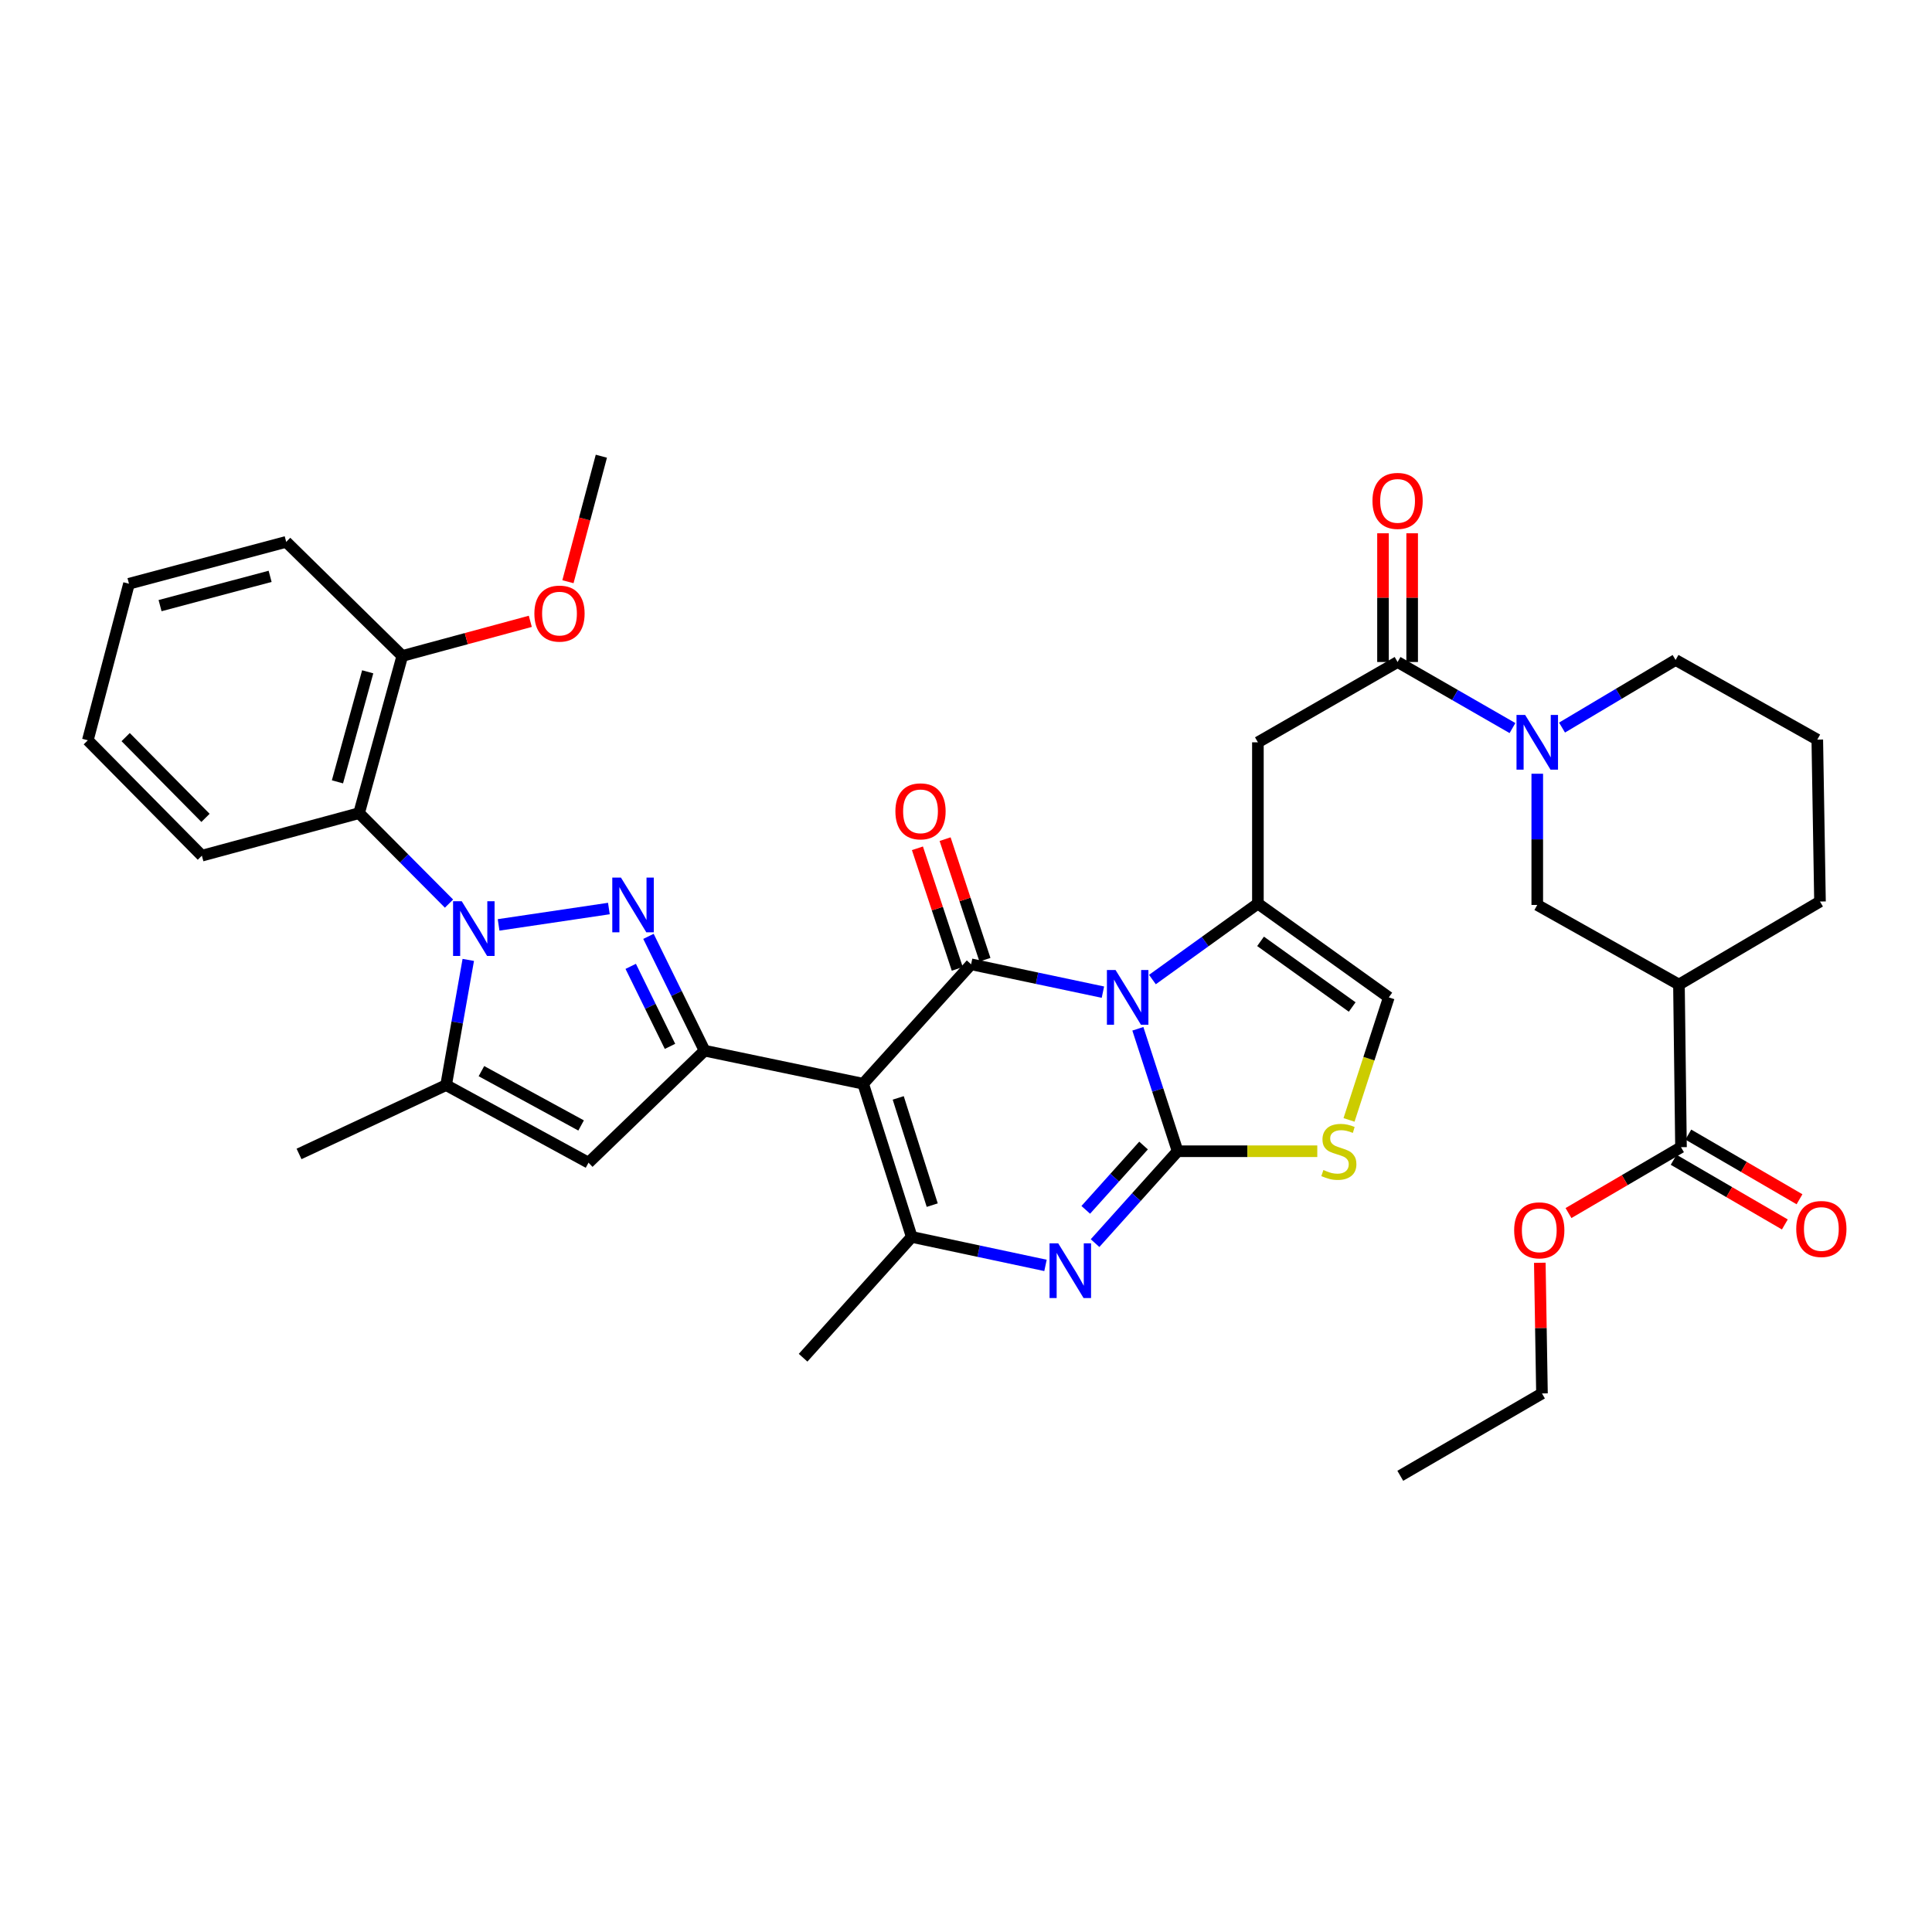 <?xml version='1.0' encoding='iso-8859-1'?>
<svg version='1.1' baseProfile='full'
              xmlns='http://www.w3.org/2000/svg'
                      xmlns:rdkit='http://www.rdkit.org/xml'
                      xmlns:xlink='http://www.w3.org/1999/xlink'
                  xml:space='preserve'
width='1000px' height='1000px' viewBox='0 0 1000 1000'>
<!-- END OF HEADER -->
<rect style='opacity:1.0;fill:#FFFFFF;stroke:none' width='1000' height='1000' x='0' y='0'> </rect>
<path class='bond-0' d='M 588.953,532.498 L 599.244,564.188' style='fill:none;fill-rule:evenodd;stroke:#0000FF;stroke-width:6px;stroke-linecap:butt;stroke-linejoin:miter;stroke-opacity:1' />
<path class='bond-0' d='M 599.244,564.188 L 609.535,595.879' style='fill:none;fill-rule:evenodd;stroke:#000000;stroke-width:6px;stroke-linecap:butt;stroke-linejoin:miter;stroke-opacity:1' />
<path class='bond-2' d='M 570.865,513.538 L 536.753,506.329' style='fill:none;fill-rule:evenodd;stroke:#0000FF;stroke-width:6px;stroke-linecap:butt;stroke-linejoin:miter;stroke-opacity:1' />
<path class='bond-2' d='M 536.753,506.329 L 502.642,499.12' style='fill:none;fill-rule:evenodd;stroke:#000000;stroke-width:6px;stroke-linecap:butt;stroke-linejoin:miter;stroke-opacity:1' />
<path class='bond-7' d='M 596.492,507.014 L 623.789,487.354' style='fill:none;fill-rule:evenodd;stroke:#0000FF;stroke-width:6px;stroke-linecap:butt;stroke-linejoin:miter;stroke-opacity:1' />
<path class='bond-7' d='M 623.789,487.354 L 651.087,467.694' style='fill:none;fill-rule:evenodd;stroke:#000000;stroke-width:6px;stroke-linecap:butt;stroke-linejoin:miter;stroke-opacity:1' />
<path class='bond-6' d='M 609.535,595.879 L 588.169,619.657' style='fill:none;fill-rule:evenodd;stroke:#000000;stroke-width:6px;stroke-linecap:butt;stroke-linejoin:miter;stroke-opacity:1' />
<path class='bond-6' d='M 588.169,619.657 L 566.802,643.435' style='fill:none;fill-rule:evenodd;stroke:#0000FF;stroke-width:6px;stroke-linecap:butt;stroke-linejoin:miter;stroke-opacity:1' />
<path class='bond-6' d='M 591.902,592.927 L 576.946,609.572' style='fill:none;fill-rule:evenodd;stroke:#000000;stroke-width:6px;stroke-linecap:butt;stroke-linejoin:miter;stroke-opacity:1' />
<path class='bond-6' d='M 576.946,609.572 L 561.989,626.216' style='fill:none;fill-rule:evenodd;stroke:#0000FF;stroke-width:6px;stroke-linecap:butt;stroke-linejoin:miter;stroke-opacity:1' />
<path class='bond-11' d='M 609.535,595.879 L 645.68,595.879' style='fill:none;fill-rule:evenodd;stroke:#000000;stroke-width:6px;stroke-linecap:butt;stroke-linejoin:miter;stroke-opacity:1' />
<path class='bond-11' d='M 645.68,595.879 L 681.824,595.879' style='fill:none;fill-rule:evenodd;stroke:#CCCC00;stroke-width:6px;stroke-linecap:butt;stroke-linejoin:miter;stroke-opacity:1' />
<path class='bond-1' d='M 446.765,560.94 L 502.642,499.12' style='fill:none;fill-rule:evenodd;stroke:#000000;stroke-width:6px;stroke-linecap:butt;stroke-linejoin:miter;stroke-opacity:1' />
<path class='bond-5' d='M 446.765,560.94 L 364.692,543.823' style='fill:none;fill-rule:evenodd;stroke:#000000;stroke-width:6px;stroke-linecap:butt;stroke-linejoin:miter;stroke-opacity:1' />
<path class='bond-8' d='M 446.765,560.94 L 471.912,640.23' style='fill:none;fill-rule:evenodd;stroke:#000000;stroke-width:6px;stroke-linecap:butt;stroke-linejoin:miter;stroke-opacity:1' />
<path class='bond-8' d='M 464.919,568.272 L 482.522,623.775' style='fill:none;fill-rule:evenodd;stroke:#000000;stroke-width:6px;stroke-linecap:butt;stroke-linejoin:miter;stroke-opacity:1' />
<path class='bond-20' d='M 509.805,496.753 L 499.495,465.548' style='fill:none;fill-rule:evenodd;stroke:#000000;stroke-width:6px;stroke-linecap:butt;stroke-linejoin:miter;stroke-opacity:1' />
<path class='bond-20' d='M 499.495,465.548 L 489.185,434.344' style='fill:none;fill-rule:evenodd;stroke:#FF0000;stroke-width:6px;stroke-linecap:butt;stroke-linejoin:miter;stroke-opacity:1' />
<path class='bond-20' d='M 495.479,501.487 L 485.168,470.282' style='fill:none;fill-rule:evenodd;stroke:#000000;stroke-width:6px;stroke-linecap:butt;stroke-linejoin:miter;stroke-opacity:1' />
<path class='bond-20' d='M 485.168,470.282 L 474.858,439.077' style='fill:none;fill-rule:evenodd;stroke:#FF0000;stroke-width:6px;stroke-linecap:butt;stroke-linejoin:miter;stroke-opacity:1' />
<path class='bond-3' d='M 258.073,478.725 L 315.16,470.253' style='fill:none;fill-rule:evenodd;stroke:#0000FF;stroke-width:6px;stroke-linecap:butt;stroke-linejoin:miter;stroke-opacity:1' />
<path class='bond-15' d='M 232.404,467.706 L 209.133,444.296' style='fill:none;fill-rule:evenodd;stroke:#0000FF;stroke-width:6px;stroke-linecap:butt;stroke-linejoin:miter;stroke-opacity:1' />
<path class='bond-15' d='M 209.133,444.296 L 185.861,420.886' style='fill:none;fill-rule:evenodd;stroke:#000000;stroke-width:6px;stroke-linecap:butt;stroke-linejoin:miter;stroke-opacity:1' />
<path class='bond-40' d='M 242.379,496.845 L 236.644,529.245' style='fill:none;fill-rule:evenodd;stroke:#0000FF;stroke-width:6px;stroke-linecap:butt;stroke-linejoin:miter;stroke-opacity:1' />
<path class='bond-40' d='M 236.644,529.245 L 230.908,561.645' style='fill:none;fill-rule:evenodd;stroke:#000000;stroke-width:6px;stroke-linecap:butt;stroke-linejoin:miter;stroke-opacity:1' />
<path class='bond-4' d='M 335.642,484.659 L 350.167,514.241' style='fill:none;fill-rule:evenodd;stroke:#0000FF;stroke-width:6px;stroke-linecap:butt;stroke-linejoin:miter;stroke-opacity:1' />
<path class='bond-4' d='M 350.167,514.241 L 364.692,543.823' style='fill:none;fill-rule:evenodd;stroke:#000000;stroke-width:6px;stroke-linecap:butt;stroke-linejoin:miter;stroke-opacity:1' />
<path class='bond-4' d='M 326.456,500.184 L 336.623,520.891' style='fill:none;fill-rule:evenodd;stroke:#0000FF;stroke-width:6px;stroke-linecap:butt;stroke-linejoin:miter;stroke-opacity:1' />
<path class='bond-4' d='M 336.623,520.891 L 346.791,541.599' style='fill:none;fill-rule:evenodd;stroke:#000000;stroke-width:6px;stroke-linecap:butt;stroke-linejoin:miter;stroke-opacity:1' />
<path class='bond-10' d='M 364.692,543.823 L 304.615,601.813' style='fill:none;fill-rule:evenodd;stroke:#000000;stroke-width:6px;stroke-linecap:butt;stroke-linejoin:miter;stroke-opacity:1' />
<path class='bond-39' d='M 541.147,654.967 L 506.529,647.598' style='fill:none;fill-rule:evenodd;stroke:#0000FF;stroke-width:6px;stroke-linecap:butt;stroke-linejoin:miter;stroke-opacity:1' />
<path class='bond-39' d='M 506.529,647.598 L 471.912,640.23' style='fill:none;fill-rule:evenodd;stroke:#000000;stroke-width:6px;stroke-linecap:butt;stroke-linejoin:miter;stroke-opacity:1' />
<path class='bond-12' d='M 651.087,467.694 L 651.087,384.222' style='fill:none;fill-rule:evenodd;stroke:#000000;stroke-width:6px;stroke-linecap:butt;stroke-linejoin:miter;stroke-opacity:1' />
<path class='bond-16' d='M 651.087,467.694 L 718.842,516.245' style='fill:none;fill-rule:evenodd;stroke:#000000;stroke-width:6px;stroke-linecap:butt;stroke-linejoin:miter;stroke-opacity:1' />
<path class='bond-16' d='M 652.462,487.241 L 699.89,521.227' style='fill:none;fill-rule:evenodd;stroke:#000000;stroke-width:6px;stroke-linecap:butt;stroke-linejoin:miter;stroke-opacity:1' />
<path class='bond-24' d='M 471.912,640.23 L 415.682,702.755' style='fill:none;fill-rule:evenodd;stroke:#000000;stroke-width:6px;stroke-linecap:butt;stroke-linejoin:miter;stroke-opacity:1' />
<path class='bond-9' d='M 230.908,561.645 L 304.615,601.813' style='fill:none;fill-rule:evenodd;stroke:#000000;stroke-width:6px;stroke-linecap:butt;stroke-linejoin:miter;stroke-opacity:1' />
<path class='bond-9' d='M 249.184,554.421 L 300.779,582.539' style='fill:none;fill-rule:evenodd;stroke:#000000;stroke-width:6px;stroke-linecap:butt;stroke-linejoin:miter;stroke-opacity:1' />
<path class='bond-27' d='M 230.908,561.645 L 154.779,597.27' style='fill:none;fill-rule:evenodd;stroke:#000000;stroke-width:6px;stroke-linecap:butt;stroke-linejoin:miter;stroke-opacity:1' />
<path class='bond-38' d='M 698.254,579.665 L 708.548,547.955' style='fill:none;fill-rule:evenodd;stroke:#CCCC00;stroke-width:6px;stroke-linecap:butt;stroke-linejoin:miter;stroke-opacity:1' />
<path class='bond-38' d='M 708.548,547.955 L 718.842,516.245' style='fill:none;fill-rule:evenodd;stroke:#000000;stroke-width:6px;stroke-linecap:butt;stroke-linejoin:miter;stroke-opacity:1' />
<path class='bond-13' d='M 651.087,384.222 L 723.386,342.653' style='fill:none;fill-rule:evenodd;stroke:#000000;stroke-width:6px;stroke-linecap:butt;stroke-linejoin:miter;stroke-opacity:1' />
<path class='bond-14' d='M 723.386,342.653 L 753.122,359.75' style='fill:none;fill-rule:evenodd;stroke:#000000;stroke-width:6px;stroke-linecap:butt;stroke-linejoin:miter;stroke-opacity:1' />
<path class='bond-14' d='M 753.122,359.75 L 782.859,376.848' style='fill:none;fill-rule:evenodd;stroke:#0000FF;stroke-width:6px;stroke-linecap:butt;stroke-linejoin:miter;stroke-opacity:1' />
<path class='bond-22' d='M 730.93,342.653 L 730.93,309.34' style='fill:none;fill-rule:evenodd;stroke:#000000;stroke-width:6px;stroke-linecap:butt;stroke-linejoin:miter;stroke-opacity:1' />
<path class='bond-22' d='M 730.93,309.34 L 730.93,276.027' style='fill:none;fill-rule:evenodd;stroke:#FF0000;stroke-width:6px;stroke-linecap:butt;stroke-linejoin:miter;stroke-opacity:1' />
<path class='bond-22' d='M 715.841,342.653 L 715.841,309.34' style='fill:none;fill-rule:evenodd;stroke:#000000;stroke-width:6px;stroke-linecap:butt;stroke-linejoin:miter;stroke-opacity:1' />
<path class='bond-22' d='M 715.841,309.34 L 715.841,276.027' style='fill:none;fill-rule:evenodd;stroke:#FF0000;stroke-width:6px;stroke-linecap:butt;stroke-linejoin:miter;stroke-opacity:1' />
<path class='bond-18' d='M 795.684,400.486 L 795.684,434.442' style='fill:none;fill-rule:evenodd;stroke:#0000FF;stroke-width:6px;stroke-linecap:butt;stroke-linejoin:miter;stroke-opacity:1' />
<path class='bond-18' d='M 795.684,434.442 L 795.684,468.398' style='fill:none;fill-rule:evenodd;stroke:#000000;stroke-width:6px;stroke-linecap:butt;stroke-linejoin:miter;stroke-opacity:1' />
<path class='bond-26' d='M 808.507,376.59 L 837.897,359.097' style='fill:none;fill-rule:evenodd;stroke:#0000FF;stroke-width:6px;stroke-linecap:butt;stroke-linejoin:miter;stroke-opacity:1' />
<path class='bond-26' d='M 837.897,359.097 L 867.287,341.605' style='fill:none;fill-rule:evenodd;stroke:#000000;stroke-width:6px;stroke-linecap:butt;stroke-linejoin:miter;stroke-opacity:1' />
<path class='bond-21' d='M 185.861,420.886 L 208.225,339.518' style='fill:none;fill-rule:evenodd;stroke:#000000;stroke-width:6px;stroke-linecap:butt;stroke-linejoin:miter;stroke-opacity:1' />
<path class='bond-21' d='M 174.666,404.682 L 190.322,347.724' style='fill:none;fill-rule:evenodd;stroke:#000000;stroke-width:6px;stroke-linecap:butt;stroke-linejoin:miter;stroke-opacity:1' />
<path class='bond-29' d='M 185.861,420.886 L 104.492,442.899' style='fill:none;fill-rule:evenodd;stroke:#000000;stroke-width:6px;stroke-linecap:butt;stroke-linejoin:miter;stroke-opacity:1' />
<path class='bond-17' d='M 869.022,509.606 L 795.684,468.398' style='fill:none;fill-rule:evenodd;stroke:#000000;stroke-width:6px;stroke-linecap:butt;stroke-linejoin:miter;stroke-opacity:1' />
<path class='bond-19' d='M 869.022,509.606 L 870.079,593.783' style='fill:none;fill-rule:evenodd;stroke:#000000;stroke-width:6px;stroke-linecap:butt;stroke-linejoin:miter;stroke-opacity:1' />
<path class='bond-41' d='M 869.022,509.606 L 942.025,466.629' style='fill:none;fill-rule:evenodd;stroke:#000000;stroke-width:6px;stroke-linecap:butt;stroke-linejoin:miter;stroke-opacity:1' />
<path class='bond-23' d='M 866.285,600.304 L 895.06,617.041' style='fill:none;fill-rule:evenodd;stroke:#000000;stroke-width:6px;stroke-linecap:butt;stroke-linejoin:miter;stroke-opacity:1' />
<path class='bond-23' d='M 895.06,617.041 L 923.835,633.777' style='fill:none;fill-rule:evenodd;stroke:#FF0000;stroke-width:6px;stroke-linecap:butt;stroke-linejoin:miter;stroke-opacity:1' />
<path class='bond-23' d='M 873.872,587.262 L 902.646,603.998' style='fill:none;fill-rule:evenodd;stroke:#000000;stroke-width:6px;stroke-linecap:butt;stroke-linejoin:miter;stroke-opacity:1' />
<path class='bond-23' d='M 902.646,603.998 L 931.421,620.734' style='fill:none;fill-rule:evenodd;stroke:#FF0000;stroke-width:6px;stroke-linecap:butt;stroke-linejoin:miter;stroke-opacity:1' />
<path class='bond-25' d='M 870.079,593.783 L 840.964,610.831' style='fill:none;fill-rule:evenodd;stroke:#000000;stroke-width:6px;stroke-linecap:butt;stroke-linejoin:miter;stroke-opacity:1' />
<path class='bond-25' d='M 840.964,610.831 L 811.849,627.878' style='fill:none;fill-rule:evenodd;stroke:#FF0000;stroke-width:6px;stroke-linecap:butt;stroke-linejoin:miter;stroke-opacity:1' />
<path class='bond-30' d='M 208.225,339.518 L 241.356,330.559' style='fill:none;fill-rule:evenodd;stroke:#000000;stroke-width:6px;stroke-linecap:butt;stroke-linejoin:miter;stroke-opacity:1' />
<path class='bond-30' d='M 241.356,330.559 L 274.486,321.599' style='fill:none;fill-rule:evenodd;stroke:#FF0000;stroke-width:6px;stroke-linecap:butt;stroke-linejoin:miter;stroke-opacity:1' />
<path class='bond-32' d='M 208.225,339.518 L 148.14,280.48' style='fill:none;fill-rule:evenodd;stroke:#000000;stroke-width:6px;stroke-linecap:butt;stroke-linejoin:miter;stroke-opacity:1' />
<path class='bond-33' d='M 797.003,653.608 L 797.563,687.427' style='fill:none;fill-rule:evenodd;stroke:#FF0000;stroke-width:6px;stroke-linecap:butt;stroke-linejoin:miter;stroke-opacity:1' />
<path class='bond-33' d='M 797.563,687.427 L 798.124,721.247' style='fill:none;fill-rule:evenodd;stroke:#000000;stroke-width:6px;stroke-linecap:butt;stroke-linejoin:miter;stroke-opacity:1' />
<path class='bond-31' d='M 867.287,341.605 L 940.625,382.822' style='fill:none;fill-rule:evenodd;stroke:#000000;stroke-width:6px;stroke-linecap:butt;stroke-linejoin:miter;stroke-opacity:1' />
<path class='bond-28' d='M 942.025,466.629 L 940.625,382.822' style='fill:none;fill-rule:evenodd;stroke:#000000;stroke-width:6px;stroke-linecap:butt;stroke-linejoin:miter;stroke-opacity:1' />
<path class='bond-35' d='M 104.492,442.899 L 45.455,383.174' style='fill:none;fill-rule:evenodd;stroke:#000000;stroke-width:6px;stroke-linecap:butt;stroke-linejoin:miter;stroke-opacity:1' />
<path class='bond-35' d='M 106.367,423.333 L 65.041,381.525' style='fill:none;fill-rule:evenodd;stroke:#000000;stroke-width:6px;stroke-linecap:butt;stroke-linejoin:miter;stroke-opacity:1' />
<path class='bond-34' d='M 293.967,301.088 L 302.614,268.609' style='fill:none;fill-rule:evenodd;stroke:#FF0000;stroke-width:6px;stroke-linecap:butt;stroke-linejoin:miter;stroke-opacity:1' />
<path class='bond-34' d='M 302.614,268.609 L 311.262,236.129' style='fill:none;fill-rule:evenodd;stroke:#000000;stroke-width:6px;stroke-linecap:butt;stroke-linejoin:miter;stroke-opacity:1' />
<path class='bond-37' d='M 148.14,280.48 L 66.763,302.141' style='fill:none;fill-rule:evenodd;stroke:#000000;stroke-width:6px;stroke-linecap:butt;stroke-linejoin:miter;stroke-opacity:1' />
<path class='bond-37' d='M 139.814,298.31 L 82.85,313.472' style='fill:none;fill-rule:evenodd;stroke:#000000;stroke-width:6px;stroke-linecap:butt;stroke-linejoin:miter;stroke-opacity:1' />
<path class='bond-36' d='M 798.124,721.247 L 724.785,763.871' style='fill:none;fill-rule:evenodd;stroke:#000000;stroke-width:6px;stroke-linecap:butt;stroke-linejoin:miter;stroke-opacity:1' />
<path class='bond-42' d='M 45.455,383.174 L 66.763,302.141' style='fill:none;fill-rule:evenodd;stroke:#000000;stroke-width:6px;stroke-linecap:butt;stroke-linejoin:miter;stroke-opacity:1' />
<path  class='atom-0' d='M 577.415 502.085
L 586.695 517.085
Q 587.615 518.565, 589.095 521.245
Q 590.575 523.925, 590.655 524.085
L 590.655 502.085
L 594.415 502.085
L 594.415 530.405
L 590.535 530.405
L 580.575 514.005
Q 579.415 512.085, 578.175 509.885
Q 576.975 507.685, 576.615 507.005
L 576.615 530.405
L 572.935 530.405
L 572.935 502.085
L 577.415 502.085
' fill='#0000FF'/>
<path  class='atom-4' d='M 238.99 466.468
L 248.27 481.468
Q 249.19 482.948, 250.67 485.628
Q 252.15 488.308, 252.23 488.468
L 252.23 466.468
L 255.99 466.468
L 255.99 494.788
L 252.11 494.788
L 242.15 478.388
Q 240.99 476.468, 239.75 474.268
Q 238.55 472.068, 238.19 471.388
L 238.19 494.788
L 234.51 494.788
L 234.51 466.468
L 238.99 466.468
' fill='#0000FF'/>
<path  class='atom-5' d='M 321.398 454.238
L 330.678 469.238
Q 331.598 470.718, 333.078 473.398
Q 334.558 476.078, 334.638 476.238
L 334.638 454.238
L 338.398 454.238
L 338.398 482.558
L 334.518 482.558
L 324.558 466.158
Q 323.398 464.238, 322.158 462.038
Q 320.958 459.838, 320.598 459.158
L 320.598 482.558
L 316.918 482.558
L 316.918 454.238
L 321.398 454.238
' fill='#0000FF'/>
<path  class='atom-7' d='M 547.725 643.539
L 557.005 658.539
Q 557.925 660.019, 559.405 662.699
Q 560.885 665.379, 560.965 665.539
L 560.965 643.539
L 564.725 643.539
L 564.725 671.859
L 560.845 671.859
L 550.885 655.459
Q 549.725 653.539, 548.485 651.339
Q 547.285 649.139, 546.925 648.459
L 546.925 671.859
L 543.245 671.859
L 543.245 643.539
L 547.725 643.539
' fill='#0000FF'/>
<path  class='atom-12' d='M 684.991 605.599
Q 685.311 605.719, 686.631 606.279
Q 687.951 606.839, 689.391 607.199
Q 690.871 607.519, 692.311 607.519
Q 694.991 607.519, 696.551 606.239
Q 698.111 604.919, 698.111 602.639
Q 698.111 601.079, 697.311 600.119
Q 696.551 599.159, 695.351 598.639
Q 694.151 598.119, 692.151 597.519
Q 689.631 596.759, 688.111 596.039
Q 686.631 595.319, 685.551 593.799
Q 684.511 592.279, 684.511 589.719
Q 684.511 586.159, 686.911 583.959
Q 689.351 581.759, 694.151 581.759
Q 697.431 581.759, 701.151 583.319
L 700.231 586.399
Q 696.831 584.999, 694.271 584.999
Q 691.511 584.999, 689.991 586.159
Q 688.471 587.279, 688.511 589.239
Q 688.511 590.759, 689.271 591.679
Q 690.071 592.599, 691.191 593.119
Q 692.351 593.639, 694.271 594.239
Q 696.831 595.039, 698.351 595.839
Q 699.871 596.639, 700.951 598.279
Q 702.071 599.879, 702.071 602.639
Q 702.071 606.559, 699.431 608.679
Q 696.831 610.759, 692.471 610.759
Q 689.951 610.759, 688.031 610.199
Q 686.151 609.679, 683.911 608.759
L 684.991 605.599
' fill='#CCCC00'/>
<path  class='atom-15' d='M 789.424 370.062
L 798.704 385.062
Q 799.624 386.542, 801.104 389.222
Q 802.584 391.902, 802.664 392.062
L 802.664 370.062
L 806.424 370.062
L 806.424 398.382
L 802.544 398.382
L 792.584 381.982
Q 791.424 380.062, 790.184 377.862
Q 788.984 375.662, 788.624 374.982
L 788.624 398.382
L 784.944 398.382
L 784.944 370.062
L 789.424 370.062
' fill='#0000FF'/>
<path  class='atom-21' d='M 463.455 419.944
Q 463.455 413.144, 466.815 409.344
Q 470.175 405.544, 476.455 405.544
Q 482.735 405.544, 486.095 409.344
Q 489.455 413.144, 489.455 419.944
Q 489.455 426.824, 486.055 430.744
Q 482.655 434.624, 476.455 434.624
Q 470.215 434.624, 466.815 430.744
Q 463.455 426.864, 463.455 419.944
M 476.455 431.424
Q 480.775 431.424, 483.095 428.544
Q 485.455 425.624, 485.455 419.944
Q 485.455 414.384, 483.095 411.584
Q 480.775 408.744, 476.455 408.744
Q 472.135 408.744, 469.775 411.544
Q 467.455 414.344, 467.455 419.944
Q 467.455 425.664, 469.775 428.544
Q 472.135 431.424, 476.455 431.424
' fill='#FF0000'/>
<path  class='atom-23' d='M 710.386 259.26
Q 710.386 252.46, 713.746 248.66
Q 717.106 244.86, 723.386 244.86
Q 729.666 244.86, 733.026 248.66
Q 736.386 252.46, 736.386 259.26
Q 736.386 266.14, 732.986 270.06
Q 729.586 273.94, 723.386 273.94
Q 717.146 273.94, 713.746 270.06
Q 710.386 266.18, 710.386 259.26
M 723.386 270.74
Q 727.706 270.74, 730.026 267.86
Q 732.386 264.94, 732.386 259.26
Q 732.386 253.7, 730.026 250.9
Q 727.706 248.06, 723.386 248.06
Q 719.066 248.06, 716.706 250.86
Q 714.386 253.66, 714.386 259.26
Q 714.386 264.98, 716.706 267.86
Q 719.066 270.74, 723.386 270.74
' fill='#FF0000'/>
<path  class='atom-24' d='M 929.729 636.119
Q 929.729 629.319, 933.089 625.519
Q 936.449 621.719, 942.729 621.719
Q 949.009 621.719, 952.369 625.519
Q 955.729 629.319, 955.729 636.119
Q 955.729 642.999, 952.329 646.919
Q 948.929 650.799, 942.729 650.799
Q 936.489 650.799, 933.089 646.919
Q 929.729 643.039, 929.729 636.119
M 942.729 647.599
Q 947.049 647.599, 949.369 644.719
Q 951.729 641.799, 951.729 636.119
Q 951.729 630.559, 949.369 627.759
Q 947.049 624.919, 942.729 624.919
Q 938.409 624.919, 936.049 627.719
Q 933.729 630.519, 933.729 636.119
Q 933.729 641.839, 936.049 644.719
Q 938.409 647.599, 942.729 647.599
' fill='#FF0000'/>
<path  class='atom-26' d='M 783.724 636.815
Q 783.724 630.015, 787.084 626.215
Q 790.444 622.415, 796.724 622.415
Q 803.004 622.415, 806.364 626.215
Q 809.724 630.015, 809.724 636.815
Q 809.724 643.695, 806.324 647.615
Q 802.924 651.495, 796.724 651.495
Q 790.484 651.495, 787.084 647.615
Q 783.724 643.735, 783.724 636.815
M 796.724 648.295
Q 801.044 648.295, 803.364 645.415
Q 805.724 642.495, 805.724 636.815
Q 805.724 631.255, 803.364 628.455
Q 801.044 625.615, 796.724 625.615
Q 792.404 625.615, 790.044 628.415
Q 787.724 631.215, 787.724 636.815
Q 787.724 642.535, 790.044 645.415
Q 792.404 648.295, 796.724 648.295
' fill='#FF0000'/>
<path  class='atom-31' d='M 276.594 317.594
Q 276.594 310.794, 279.954 306.994
Q 283.314 303.194, 289.594 303.194
Q 295.874 303.194, 299.234 306.994
Q 302.594 310.794, 302.594 317.594
Q 302.594 324.474, 299.194 328.394
Q 295.794 332.274, 289.594 332.274
Q 283.354 332.274, 279.954 328.394
Q 276.594 324.514, 276.594 317.594
M 289.594 329.074
Q 293.914 329.074, 296.234 326.194
Q 298.594 323.274, 298.594 317.594
Q 298.594 312.034, 296.234 309.234
Q 293.914 306.394, 289.594 306.394
Q 285.274 306.394, 282.914 309.194
Q 280.594 311.994, 280.594 317.594
Q 280.594 323.314, 282.914 326.194
Q 285.274 329.074, 289.594 329.074
' fill='#FF0000'/>
</svg>
